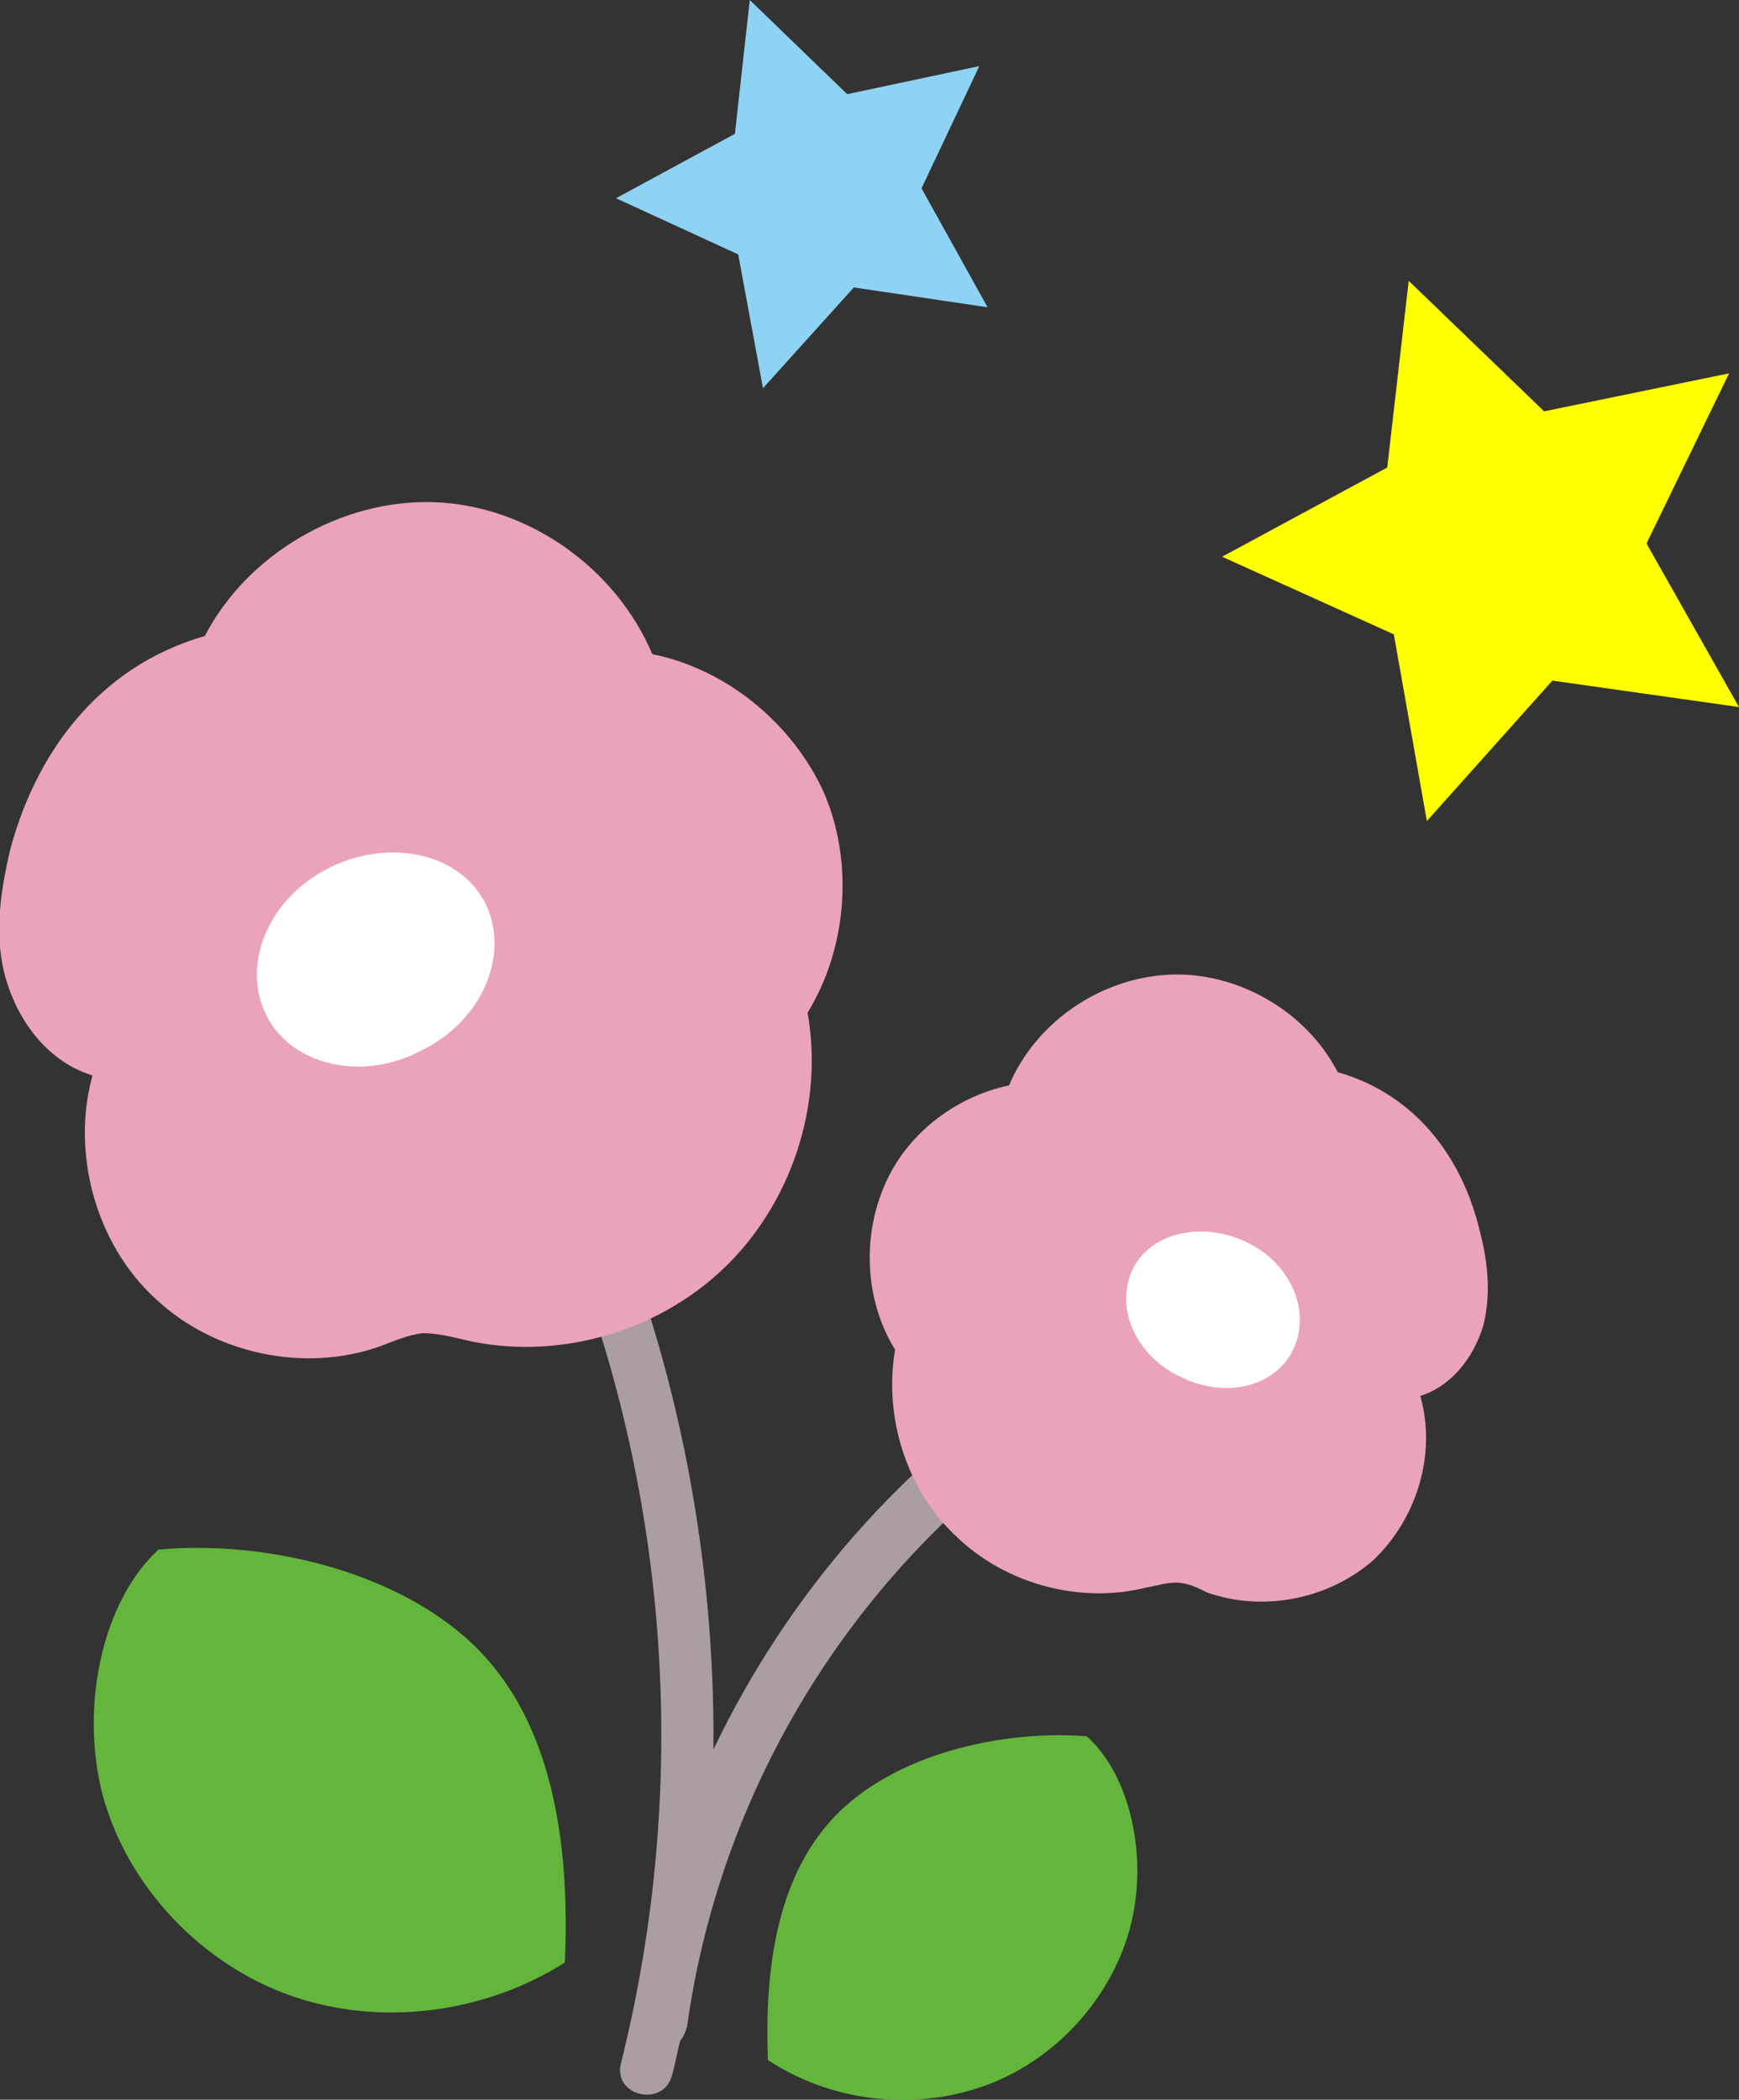 <svg xmlns="http://www.w3.org/2000/svg" xmlns:xlink="http://www.w3.org/1999/xlink" id="&#x30EC;&#x30A4;&#x30E4;&#x30FC;_1" x="0px" y="0px" width="105.3px" height="127.1px" viewBox="0 0 105.3 127.1" style="enable-background:new 0 0 105.3 127.1;" xml:space="preserve"><rect x="0" y="0" width="105.3" height="127.1" fill="#333333" stroke="none"/><style type="text/css">	.st0{fill:#AB9EA3;}	.st1{fill:#EBA3BA;}	.st2{fill:#FFFFFF;}	.st3{fill:#63B63B;}	.st4{fill:#FFFF00;}	.st5{fill:#8ED2F4;}</style><g>	<path class="st0" d="M63.6,82.8c-8.9,5.6-15.9,13.7-20.4,23.1c0.1-11.5-2.1-23.1-6.6-33.8c-0.8-1.9-3.8-0.9-3,1.1   c6.9,16.3,8.3,34.5,4,51.7c-0.5,2,2.6,2.7,3.1,0.7c0.2-0.7,0.3-1.4,0.5-2.1c0.2-0.2,0.3-0.5,0.4-0.8c2.1-15.2,10.9-28.9,23.9-37.1   C67.1,84.3,65.3,81.7,63.6,82.8z"></path>	<path class="st1" d="M12.4,38.5c2.6-5,8.3-8.3,13.9-8.1c5.7,0.2,11,4,13.2,9.2c4.5,0.9,8.5,4.2,10.4,8.4c1.8,4.2,1.4,9.4-1,13.3   c1,5.6-1,11.6-5.1,15.5c-4.1,3.9-10.2,5.6-15.7,4.3c-0.8-0.2-1.7-0.4-2.5-0.4c-0.9,0.1-1.8,0.5-2.6,0.8C18.5,83.1,13,82,9.4,78.6   c-3.6-3.3-5.1-8.8-3.8-13.5C3,64.3,1.2,62,0.4,59.4S0,54.1,0.6,51.5C2.1,45.8,5.8,40.4,12.4,38.5z"></path>	<path class="st2" d="M16.1,61.4c-1.5-3.1,0.2-7.1,3.9-8.9c3.7-1.8,7.9-0.8,9.4,2.2c1.5,3.1-0.2,7.1-3.9,8.9   C21.9,65.5,17.6,64.5,16.1,61.4z"></path>	<path class="st1" d="M81,64.9c-1.9-3.7-6.1-6.1-10.2-5.9c-4.2,0.2-8.1,2.9-9.7,6.7c-3.3,0.7-6.3,3-7.6,6.2   c-1.3,3.1-1.1,6.9,0.7,9.8c-0.7,4.1,0.7,8.5,3.7,11.3c3,2.9,7.5,4.1,11.5,3.1c0.6-0.1,1.2-0.3,1.8-0.3c0.7,0,1.3,0.3,1.9,0.6   c3.4,1.2,7.4,0.4,10.1-2c2.6-2.5,3.8-6.4,2.8-9.9c1.9-0.6,3.2-2.3,3.8-4.2c0.5-1.9,0.3-3.9-0.2-5.8C88.6,70.3,85.9,66.3,81,64.9z"></path>	<path class="st2" d="M78.3,81.7c1.1-2.3-0.1-5.2-2.8-6.5c-2.7-1.3-5.8-0.6-6.9,1.6c-1.1,2.3,0.1,5.2,2.8,6.5   C74.1,84.7,77.2,84,78.3,81.7z"></path>	<path class="st3" d="M9.6,93.8c6.6-0.6,14.9,1.4,19.5,6.2c4.6,4.8,5.4,12.3,5.1,18.8c-4.9,3.1-11.2,3.9-16.6,2   c-5.4-1.9-9.9-6.6-11.4-12.2C4.8,103.1,6.3,96.8,9.6,93.8z"></path>	<path class="st3" d="M65.8,105.1c-5.2-0.4-11.7,1.1-15.3,4.9c-3.6,3.8-4.2,9.6-4,14.7c3.8,2.5,8.7,3.1,13,1.6   c4.3-1.5,7.7-5.2,8.9-9.5C69.6,112.4,68.4,107.4,65.8,105.1z"></path></g><polygon class="st4" points="85.3,17 93.5,24.9 104.7,22.6 99.7,32.9 105.3,42.8 94,41.2 86.4,49.7 84.4,38.4 74,33.7 84,28.3 "></polygon><polygon class="st5" points="45.4,0 51.3,5.7 59.3,4 55.8,11.4 59.8,18.6 51.7,17.4 46.2,23.5 44.7,15.4 37.3,12 44.5,8.1 "></polygon></svg>